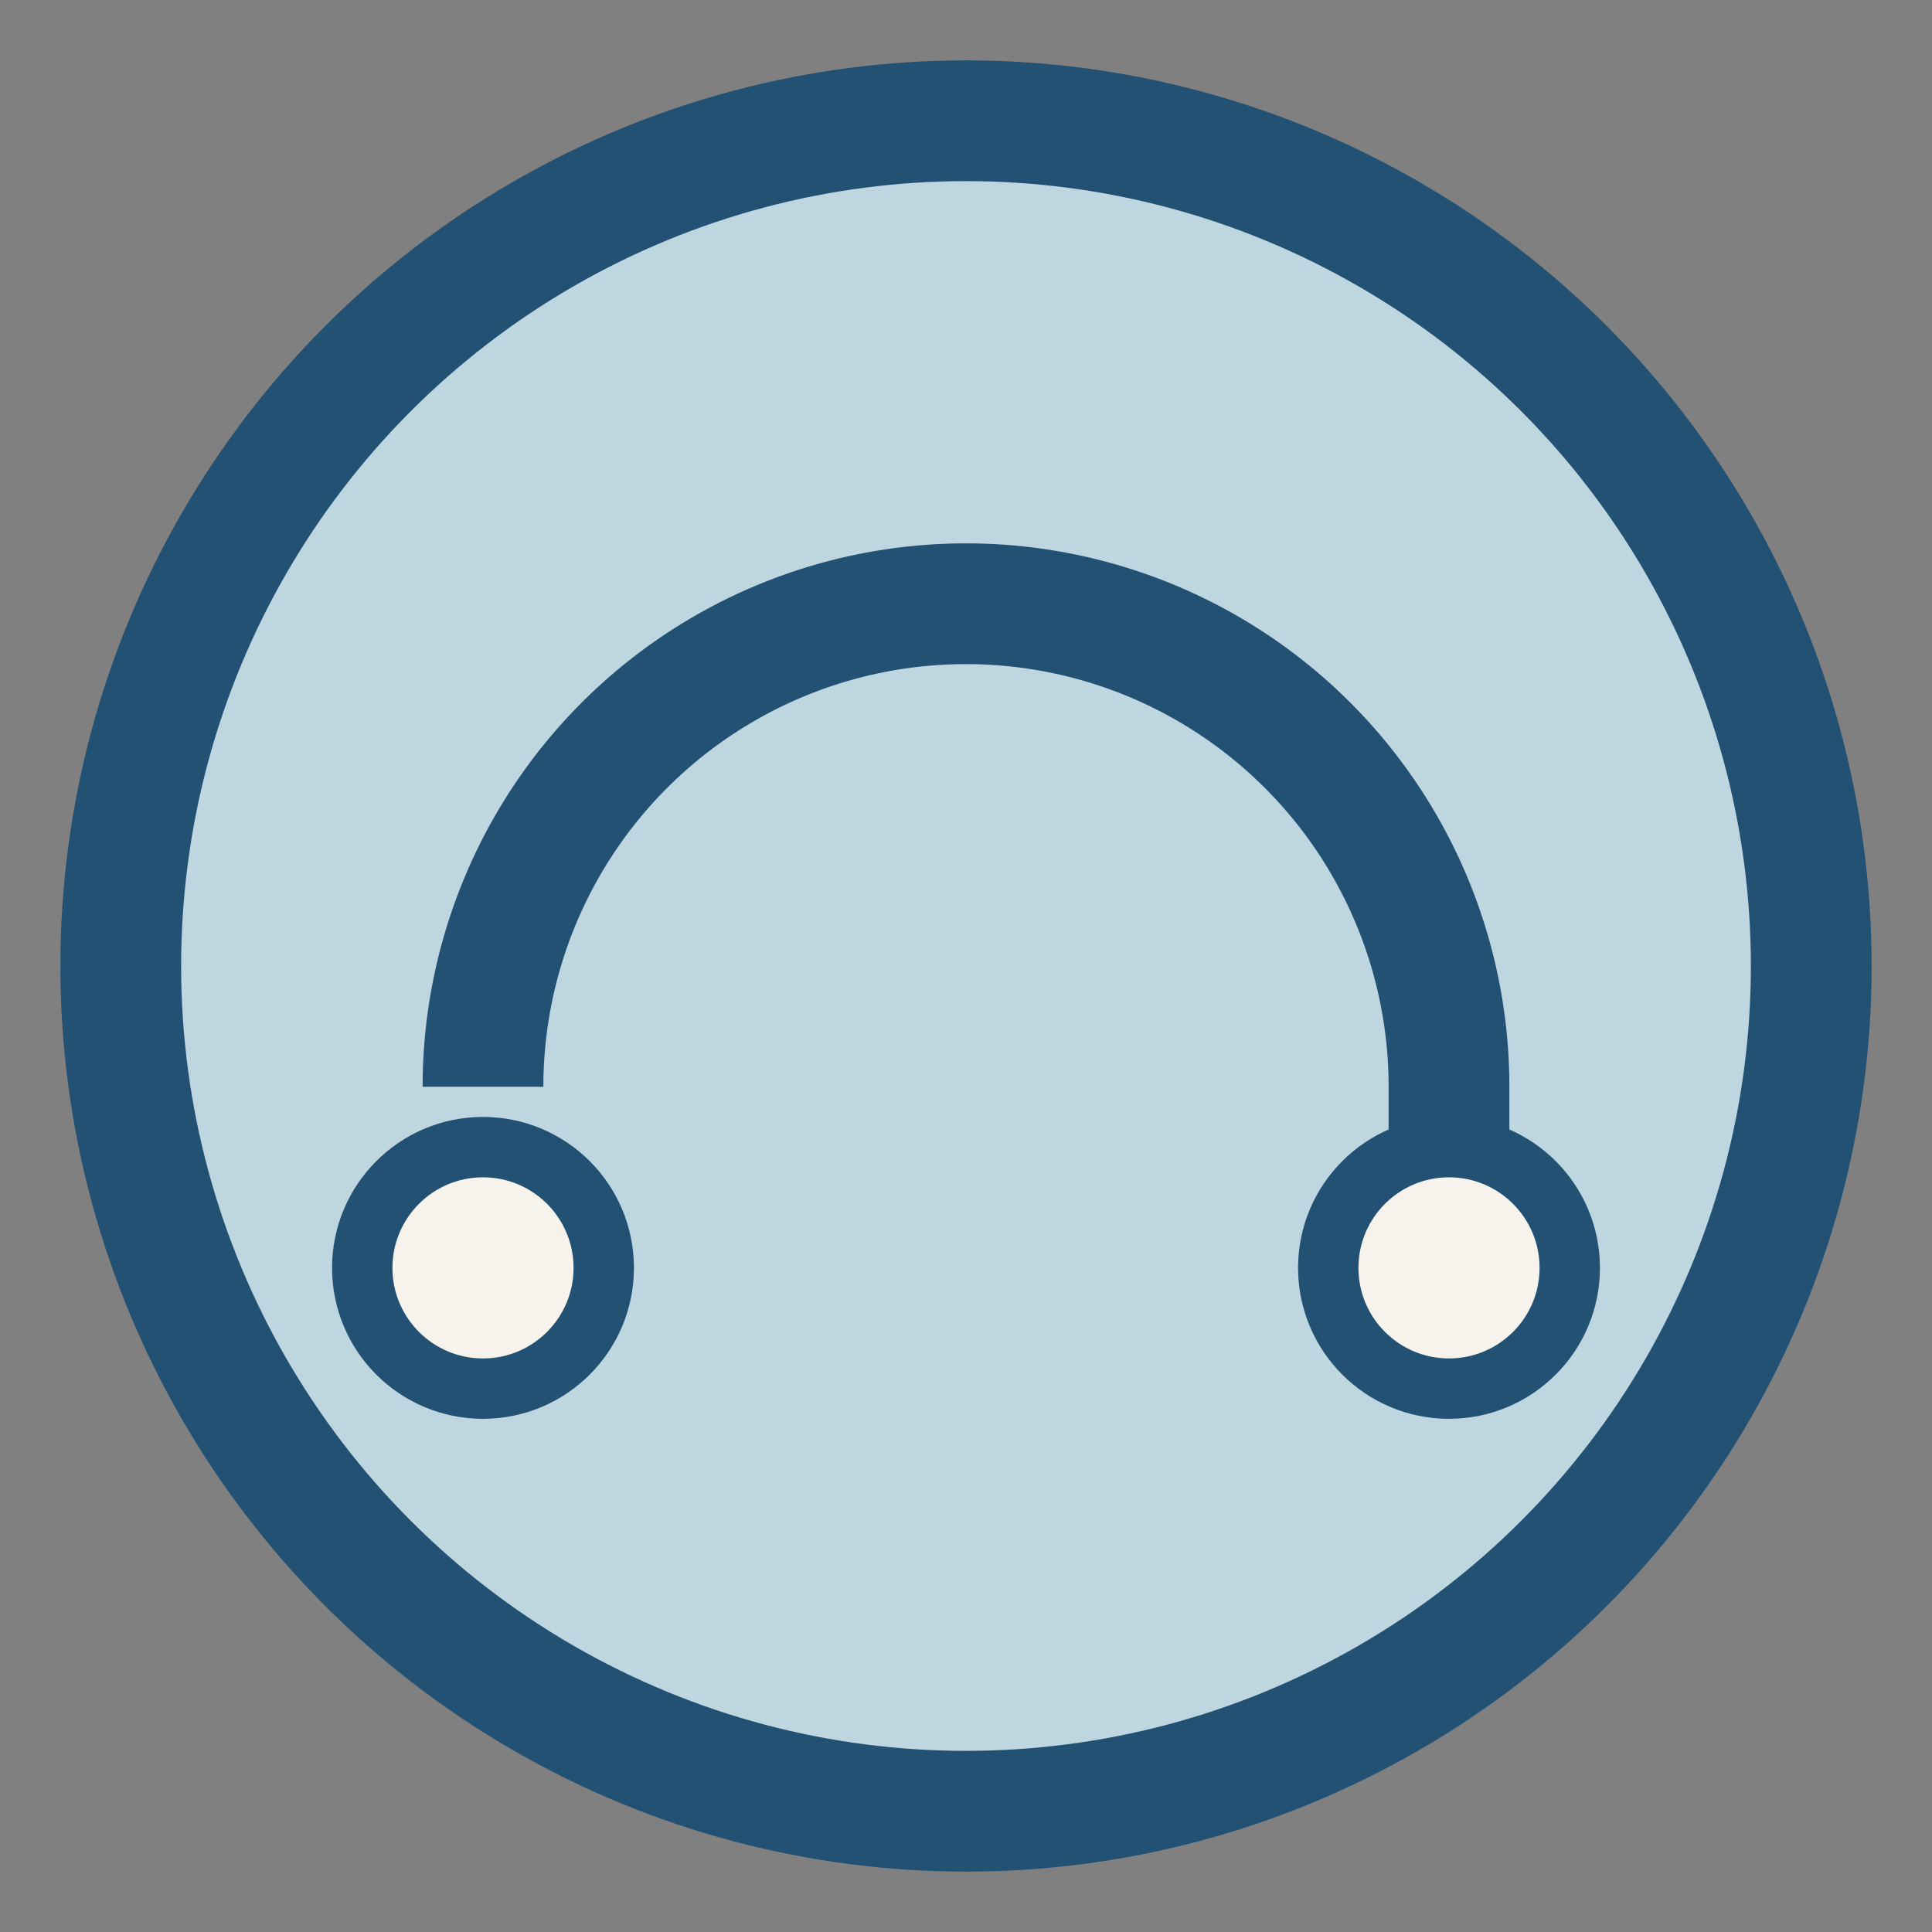 <?xml version="1.0" encoding="UTF-8"?>
<svg xmlns="http://www.w3.org/2000/svg" width="32" height="32" viewBox="0 0 32 32"><rect x="0" y="0" width="32" height="32" fill="#808080" stroke="none"/><circle cx="16" cy="16" r="14" fill="#BED6DF" stroke="#225174" stroke-width="2"/><path d="M8 18a8 8 0 0 1 16 0v3" fill="none" stroke="#225174" stroke-width="2"/><circle cx="8" cy="21" r="2" fill="#F6F3ED" stroke="#225174" stroke-width="1"/><circle cx="24" cy="21" r="2" fill="#F6F3ED" stroke="#225174" stroke-width="1"/></svg>